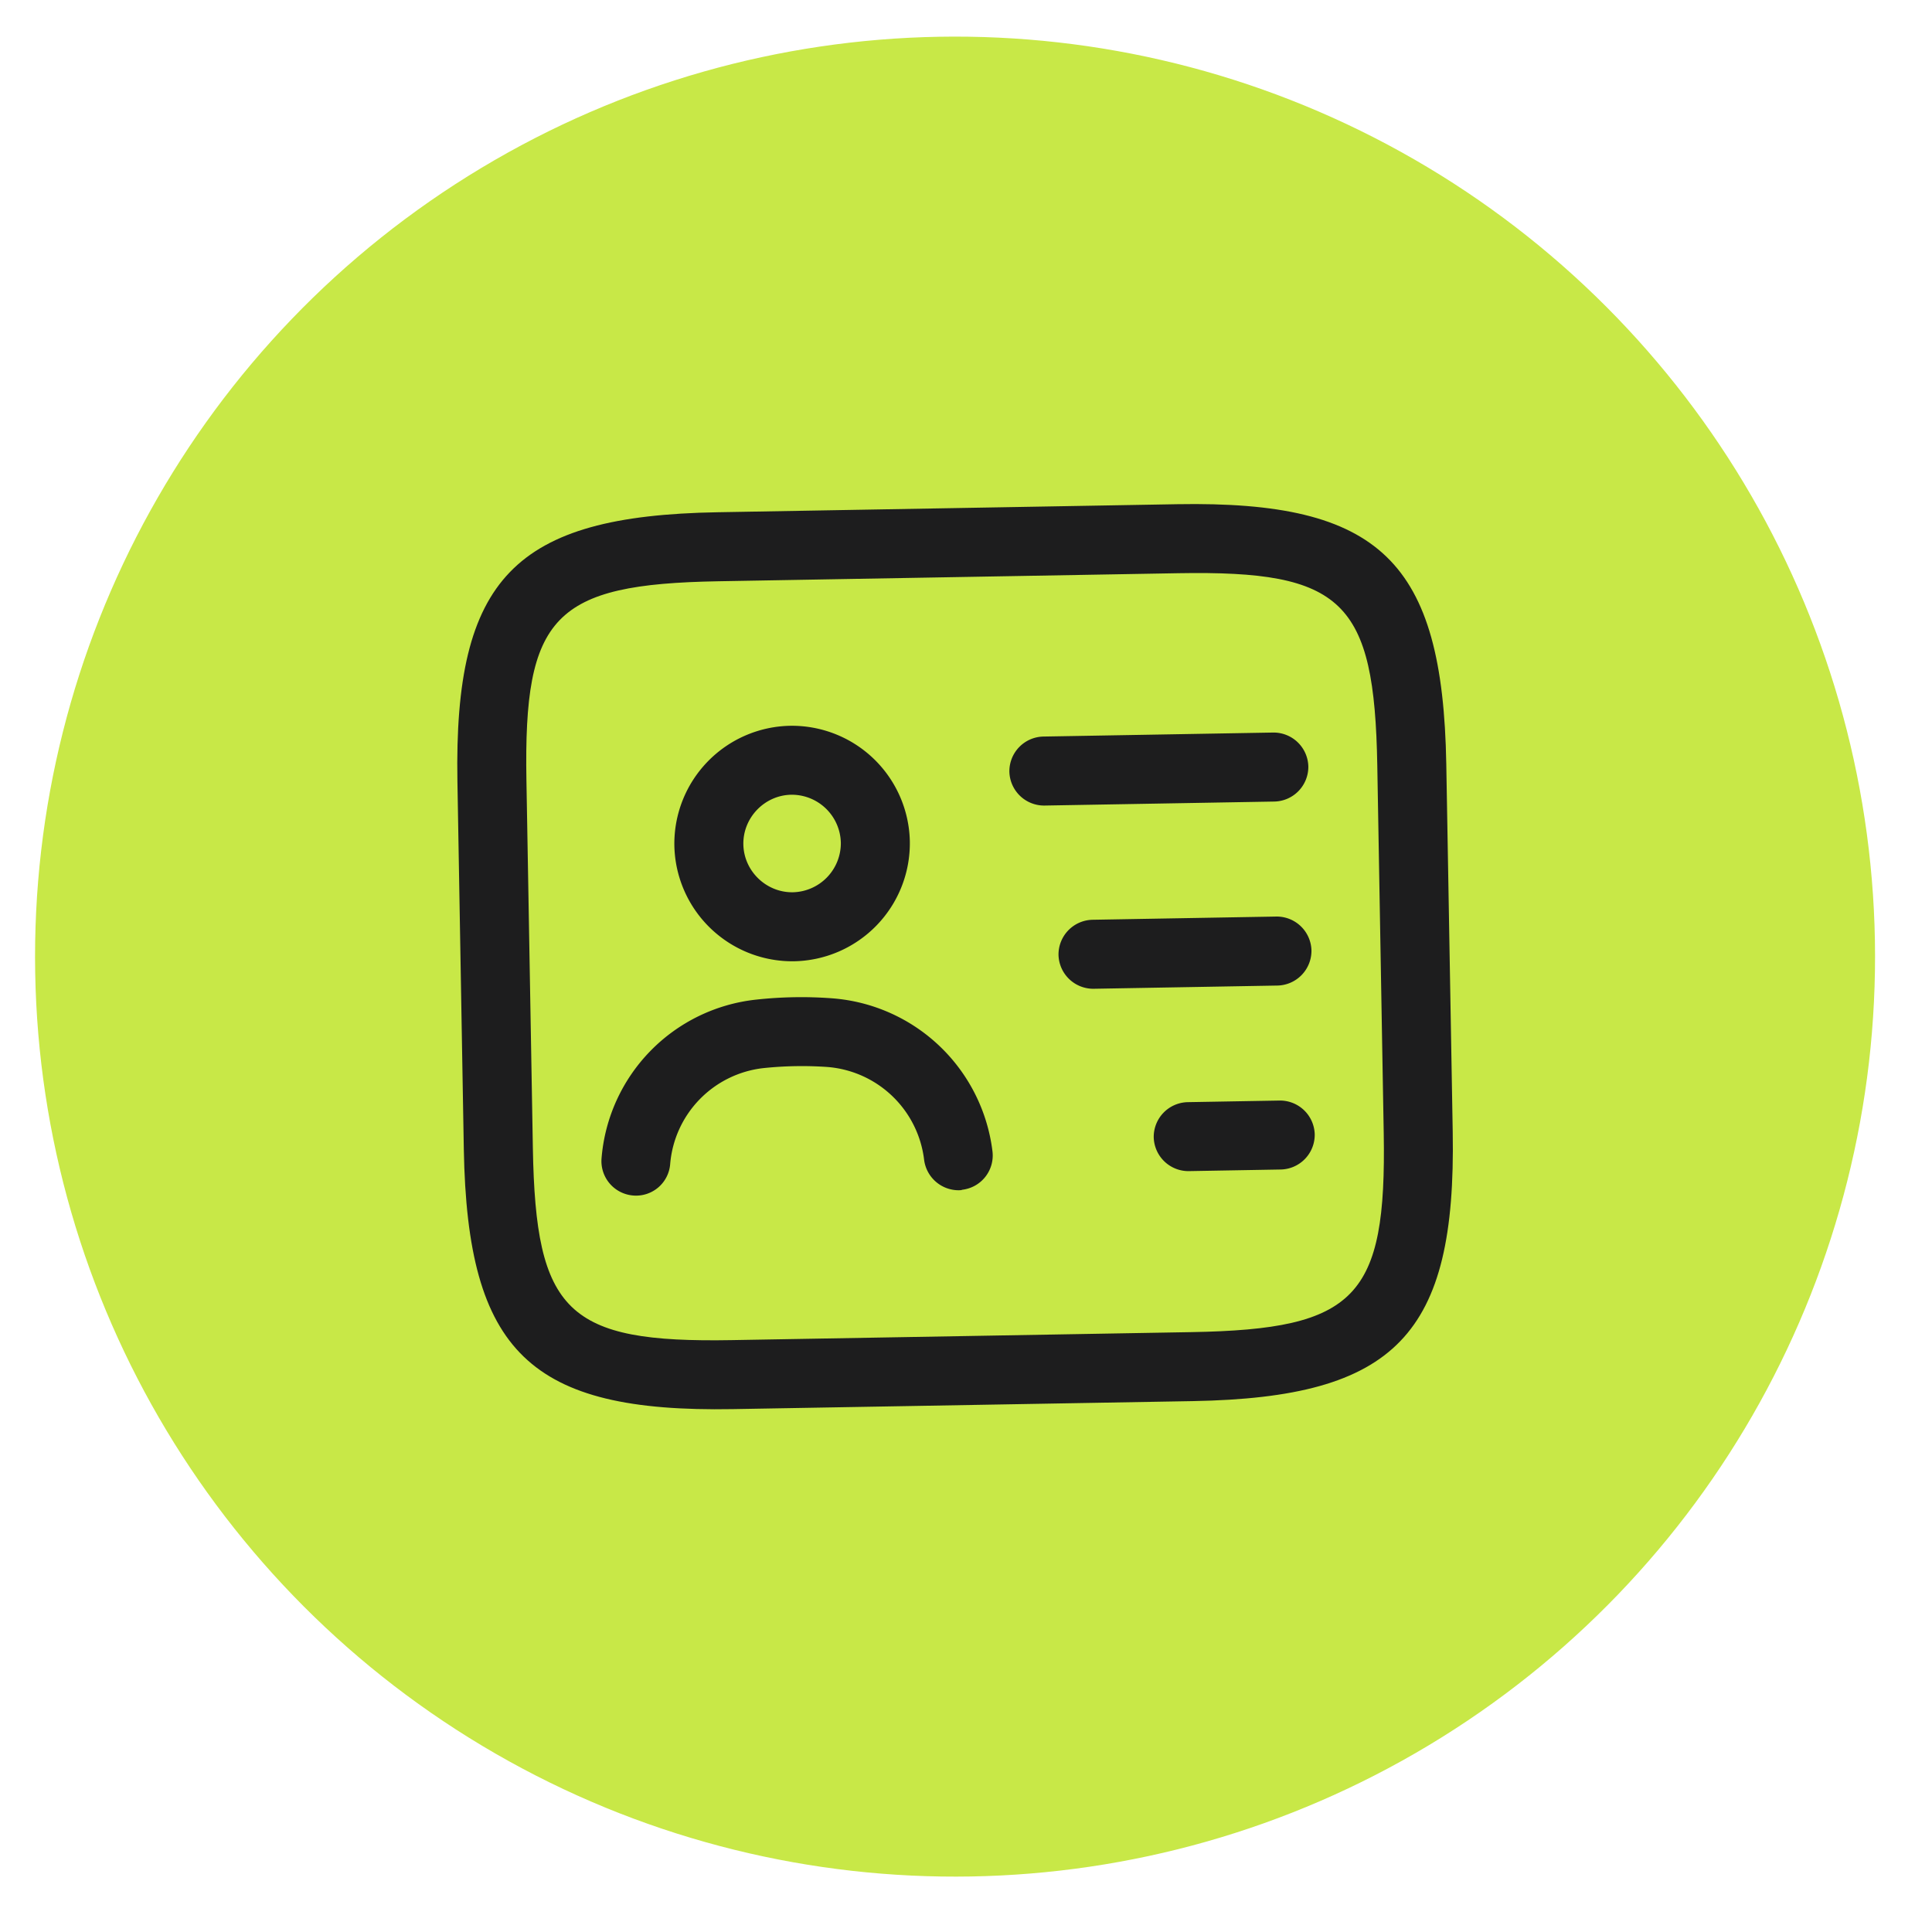<svg xmlns="http://www.w3.org/2000/svg" width="42" height="42" fill="none"><circle cx="20.762" cy="20.796" r="20" fill="#C8E847" transform="rotate(-1 20.762 20.796)"/><path fill="#1D1D1E" d="m25.932 30.459-9.999.174c-4.41.077-5.772-1.24-5.85-5.649l-.139-7.999c-.077-4.409 1.24-5.772 5.649-5.849l9.998-.175c4.41-.077 5.773 1.24 5.85 5.65l.14 7.998c.076 4.41-1.24 5.772-5.65 5.85M15.619 12.636c-3.58.062-4.237.754-4.175 4.323l.14 8c.062 3.569.744 4.237 4.323 4.174l9.999-.174c3.579-.063 4.237-.754 4.175-4.324l-.14-7.999c-.062-3.57-.744-4.237-4.323-4.175z"/><path fill="#1D1D1E" d="m27.705 17.425-5 .087a.755.755 0 0 1-.762-.737.755.755 0 0 1 .737-.763l4.999-.087a.756.756 0 0 1 .763.737.755.755 0 0 1-.737.763M27.774 21.425l-4 .07a.756.756 0 0 1-.763-.737.756.756 0 0 1 .737-.763l4-.07a.756.756 0 0 1 .762.737.756.756 0 0 1-.737.763M27.844 25.424l-2 .035a.755.755 0 0 1-.763-.736.755.755 0 0 1 .737-.763l2-.035a.755.755 0 0 1 .763.736.755.755 0 0 1-.737.763M17.264 20.897a2.565 2.565 0 0 1-2.604-2.515 2.565 2.565 0 0 1 2.515-2.604 2.565 2.565 0 0 1 2.604 2.515 2.565 2.565 0 0 1-2.515 2.604m-.063-3.62c-.58.01-1.051.499-1.041 1.079s.498 1.051 1.078 1.041a1.067 1.067 0 0 0 1.041-1.078 1.067 1.067 0 0 0-1.078-1.042M20.85 25.875a.757.757 0 0 1-.761-.666 2.3 2.3 0 0 0-2.106-2.014 8 8 0 0 0-1.38.024 2.29 2.29 0 0 0-2.034 2.086.744.744 0 0 1-.808.684.75.75 0 0 1-.684-.808 3.776 3.776 0 0 1 3.36-3.45 9 9 0 0 1 1.66-.028 3.8 3.8 0 0 1 3.479 3.33.75.75 0 0 1-.656.831c-.02.01-.05.01-.07.011"/></svg>